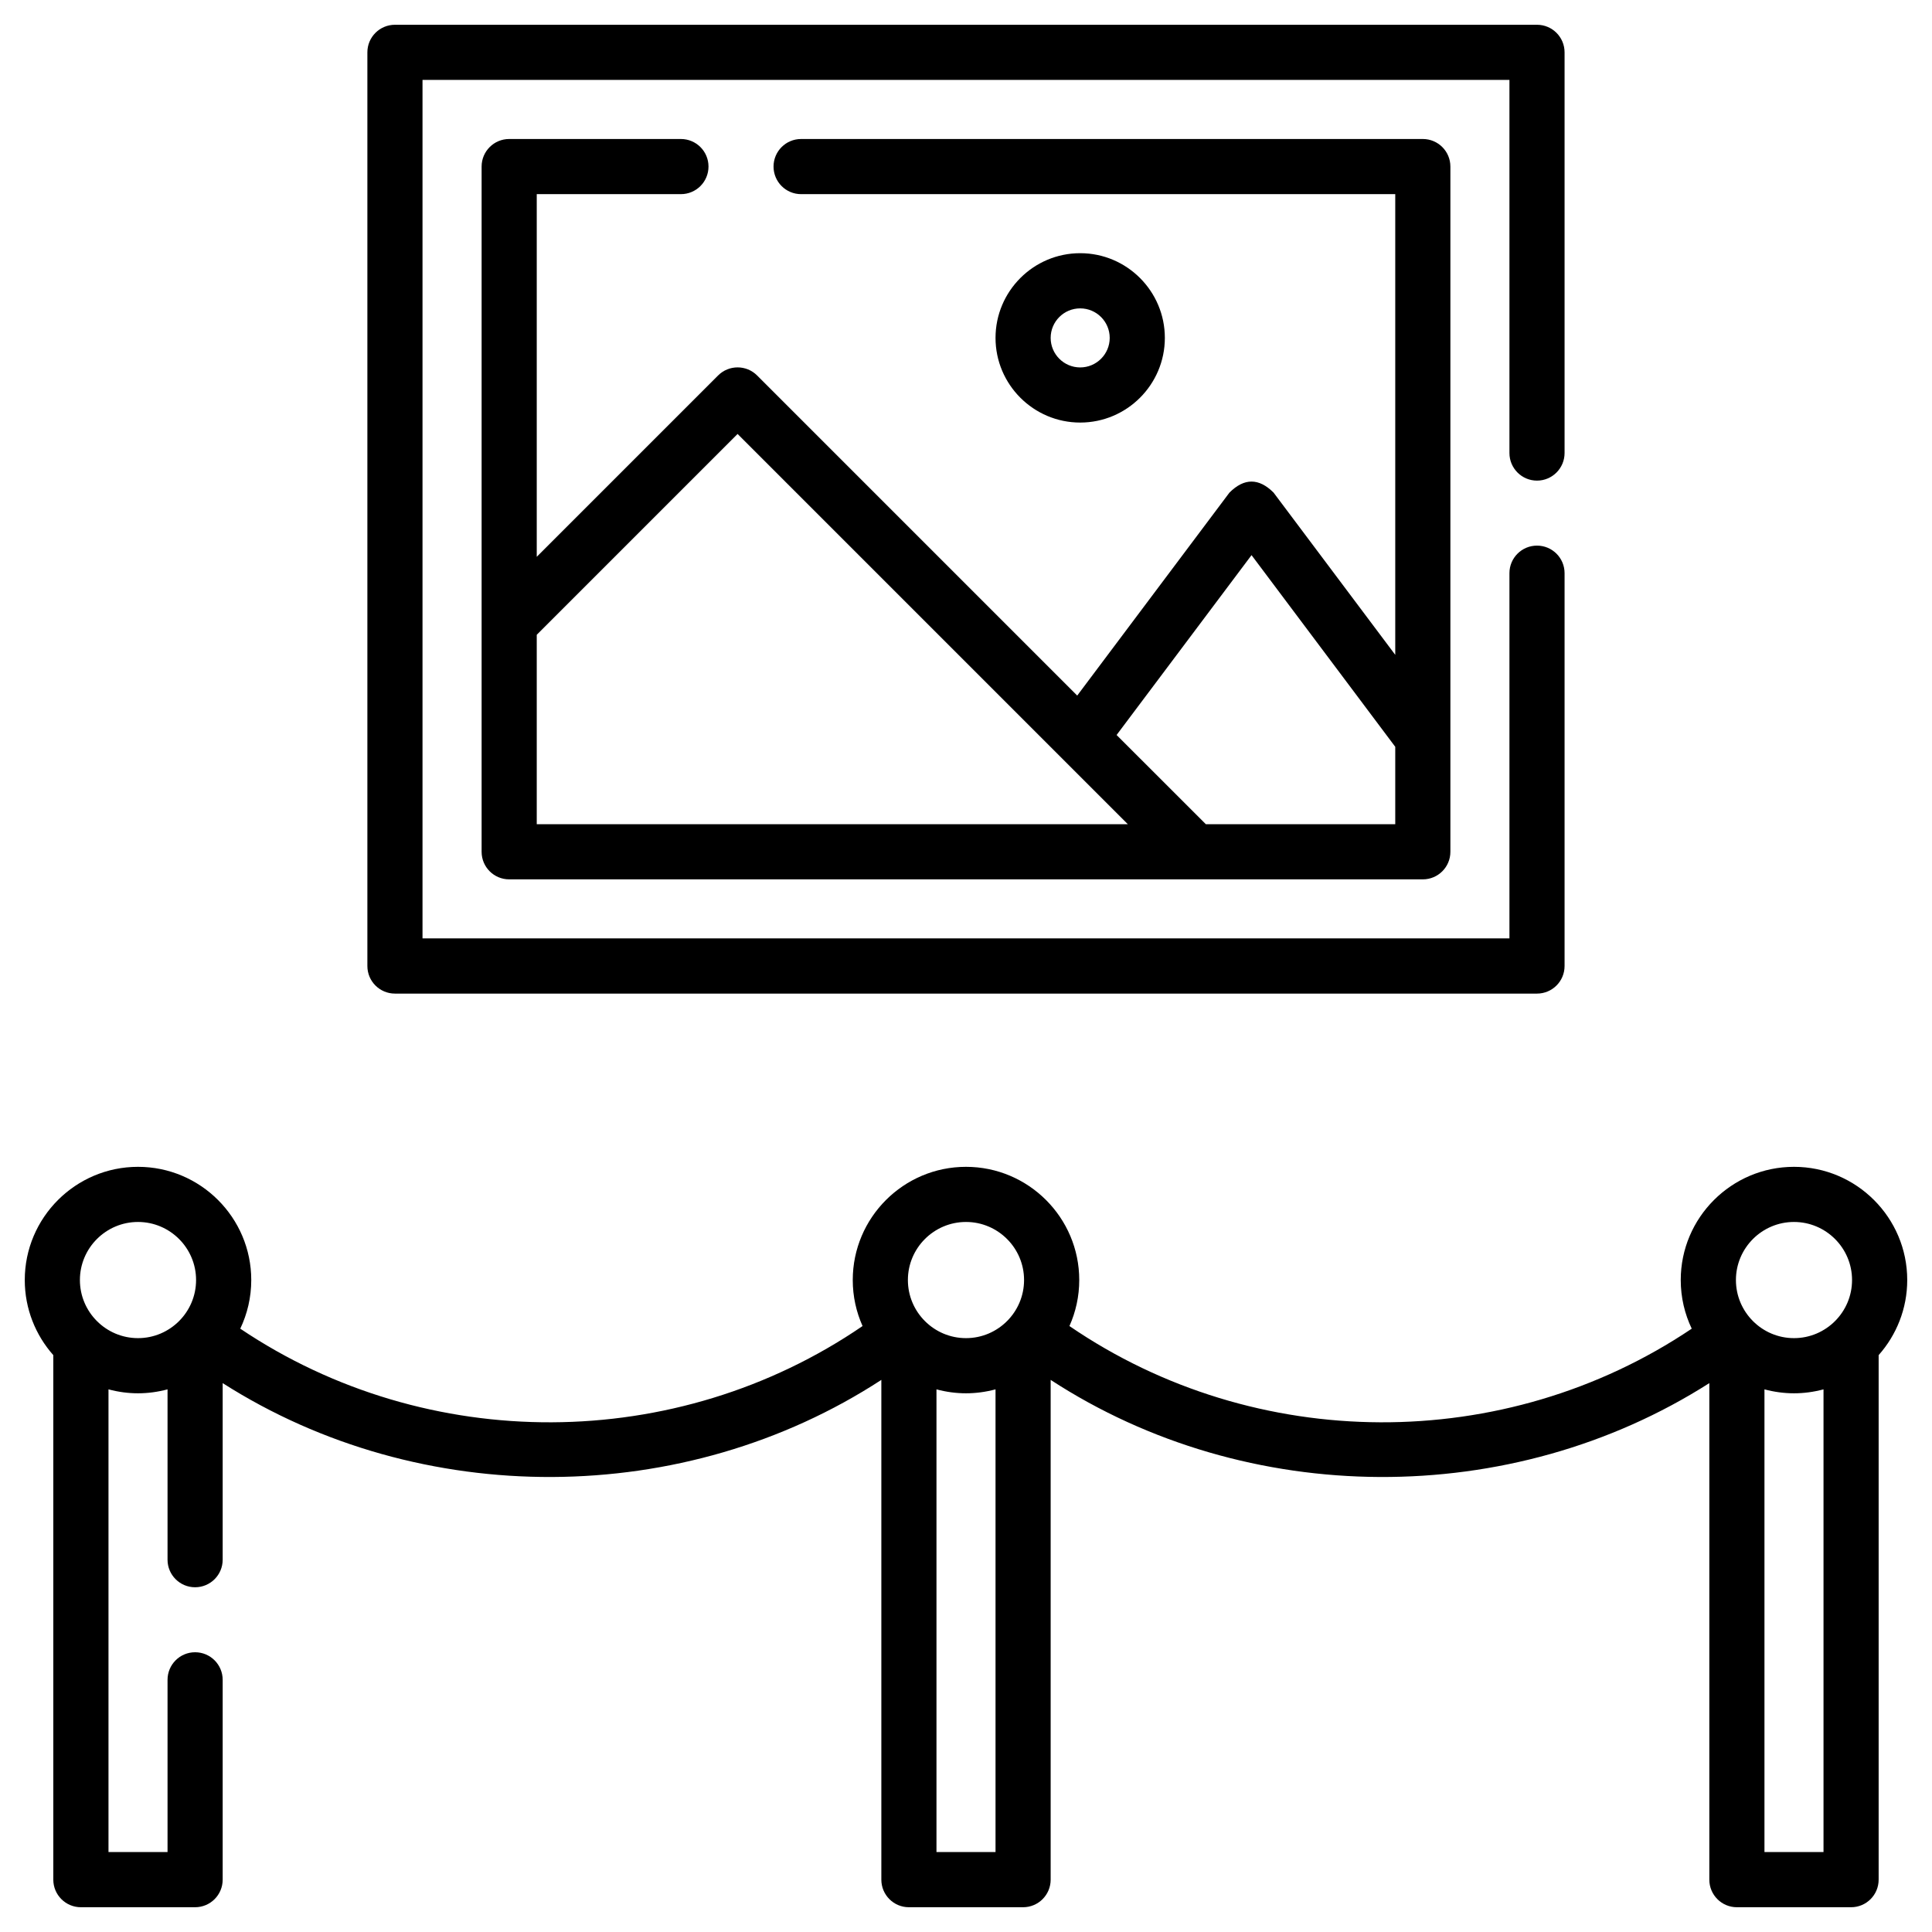 <svg width="39" height="39" viewBox="0 0 39 39" fill="none" xmlns="http://www.w3.org/2000/svg">
<g clip-path="url(#clip0_748_10266)">
<path d="M7.973 20.057H31.026C31.334 20.057 31.583 19.808 31.583 19.5V11.57C31.583 11.263 31.334 11.014 31.026 11.014C30.719 11.014 30.47 11.263 30.47 11.57V18.943H8.529V1.613H30.47V9.145C30.47 9.452 30.719 9.702 31.026 9.702C31.334 9.702 31.583 9.452 31.583 9.145V1.057C31.583 0.749 31.334 0.5 31.026 0.5H7.973C7.665 0.5 7.416 0.749 7.416 1.057V19.5C7.416 19.808 7.665 20.057 7.973 20.057Z" fill="black"/>
<path d="M13.745 3.919C14.053 3.919 14.302 3.67 14.302 3.362C14.302 3.055 14.053 2.806 13.745 2.806H10.278C9.971 2.806 9.722 3.055 9.722 3.362V17.195C9.722 17.502 9.971 17.751 10.278 17.751H28.722C29.029 17.751 29.278 17.502 29.278 17.195V3.362C29.278 3.055 29.029 2.806 28.722 2.806H16.171C15.864 2.806 15.615 3.055 15.615 3.362C15.615 3.67 15.864 3.919 16.171 3.919H28.165V13.219L25.709 9.944C25.412 9.647 25.115 9.647 24.818 9.944L21.745 14.041L15.283 7.579C15.066 7.362 14.713 7.362 14.496 7.579L10.835 11.24V3.919H13.745ZM25.264 11.206L28.165 15.075V16.638H24.342L22.54 14.837L25.264 11.206ZM14.889 8.76L22.767 16.638H10.835V12.814L14.889 8.76Z" fill="black"/>
<path d="M23.514 6.821C23.514 5.878 22.747 5.111 21.805 5.111C20.863 5.111 20.096 5.878 20.096 6.821C20.096 7.763 20.863 8.53 21.805 8.53C22.747 8.53 23.514 7.763 23.514 6.821ZM21.209 6.821C21.209 6.492 21.476 6.225 21.805 6.225C22.134 6.225 22.401 6.492 22.401 6.821C22.401 7.149 22.134 7.417 21.805 7.417C21.476 7.417 21.209 7.149 21.209 6.821Z" fill="black"/>
<path d="M38.5 25.839C38.5 24.579 37.474 23.554 36.214 23.554C34.954 23.554 33.928 24.579 33.928 25.839C33.928 26.191 34.008 26.523 34.15 26.821C30.374 29.36 25.346 29.34 21.588 26.768C21.715 26.484 21.786 26.17 21.786 25.839C21.786 24.579 20.76 23.554 19.5 23.554C18.239 23.554 17.214 24.579 17.214 25.839C17.214 26.17 17.285 26.484 17.412 26.768C13.654 29.34 8.625 29.36 4.85 26.821C4.992 26.523 5.072 26.191 5.072 25.839C5.072 24.579 4.046 23.554 2.786 23.554C1.525 23.554 0.5 24.579 0.5 25.839C0.5 26.42 0.718 26.951 1.076 27.355V37.943C1.076 38.251 1.326 38.5 1.633 38.5H3.938C4.246 38.5 4.495 38.251 4.495 37.943V33.91C4.495 33.602 4.246 33.353 3.938 33.353C3.631 33.353 3.382 33.602 3.382 33.91V37.386H2.19V28.046C2.587 28.152 2.984 28.152 3.382 28.046V31.485C3.382 31.792 3.631 32.041 3.938 32.041C4.246 32.041 4.495 31.792 4.495 31.485V27.92C8.494 30.471 13.818 30.444 17.791 27.855V37.943C17.791 38.251 18.04 38.5 18.347 38.5H20.652C20.96 38.5 21.209 38.251 21.209 37.943V27.855C25.183 30.444 30.507 30.471 34.505 27.92V37.943C34.505 38.251 34.754 38.5 35.061 38.5H37.367C37.674 38.5 37.923 38.251 37.923 37.943V27.355C38.281 26.951 38.5 26.42 38.5 25.839ZM1.613 25.839C1.613 25.193 2.139 24.667 2.786 24.667C3.432 24.667 3.958 25.193 3.958 25.839C3.958 26.486 3.432 27.012 2.786 27.012C2.139 27.012 1.613 26.486 1.613 25.839ZM19.5 24.667C20.146 24.667 20.672 25.193 20.672 25.839C20.672 26.486 20.146 27.012 19.5 27.012C18.853 27.012 18.327 26.486 18.327 25.839C18.327 25.193 18.853 24.667 19.5 24.667ZM18.904 37.386V28.046C19.301 28.152 19.698 28.152 20.096 28.046V37.386H18.904ZM36.214 24.667C36.86 24.667 37.386 25.193 37.386 25.839C37.386 26.486 36.86 27.012 36.214 27.012C35.568 27.012 35.042 26.486 35.042 25.839C35.042 25.193 35.568 24.667 36.214 24.667ZM35.618 37.386V28.046C36.015 28.152 36.413 28.152 36.81 28.046V37.386H35.618Z" fill="black"/>
</g>
<defs>
<clipPath id="clip0_748_10266">
<rect width="38" height="38" fill="white" transform="translate(0.5 0.5)"/>
</clipPath>
</defs>
</svg>
